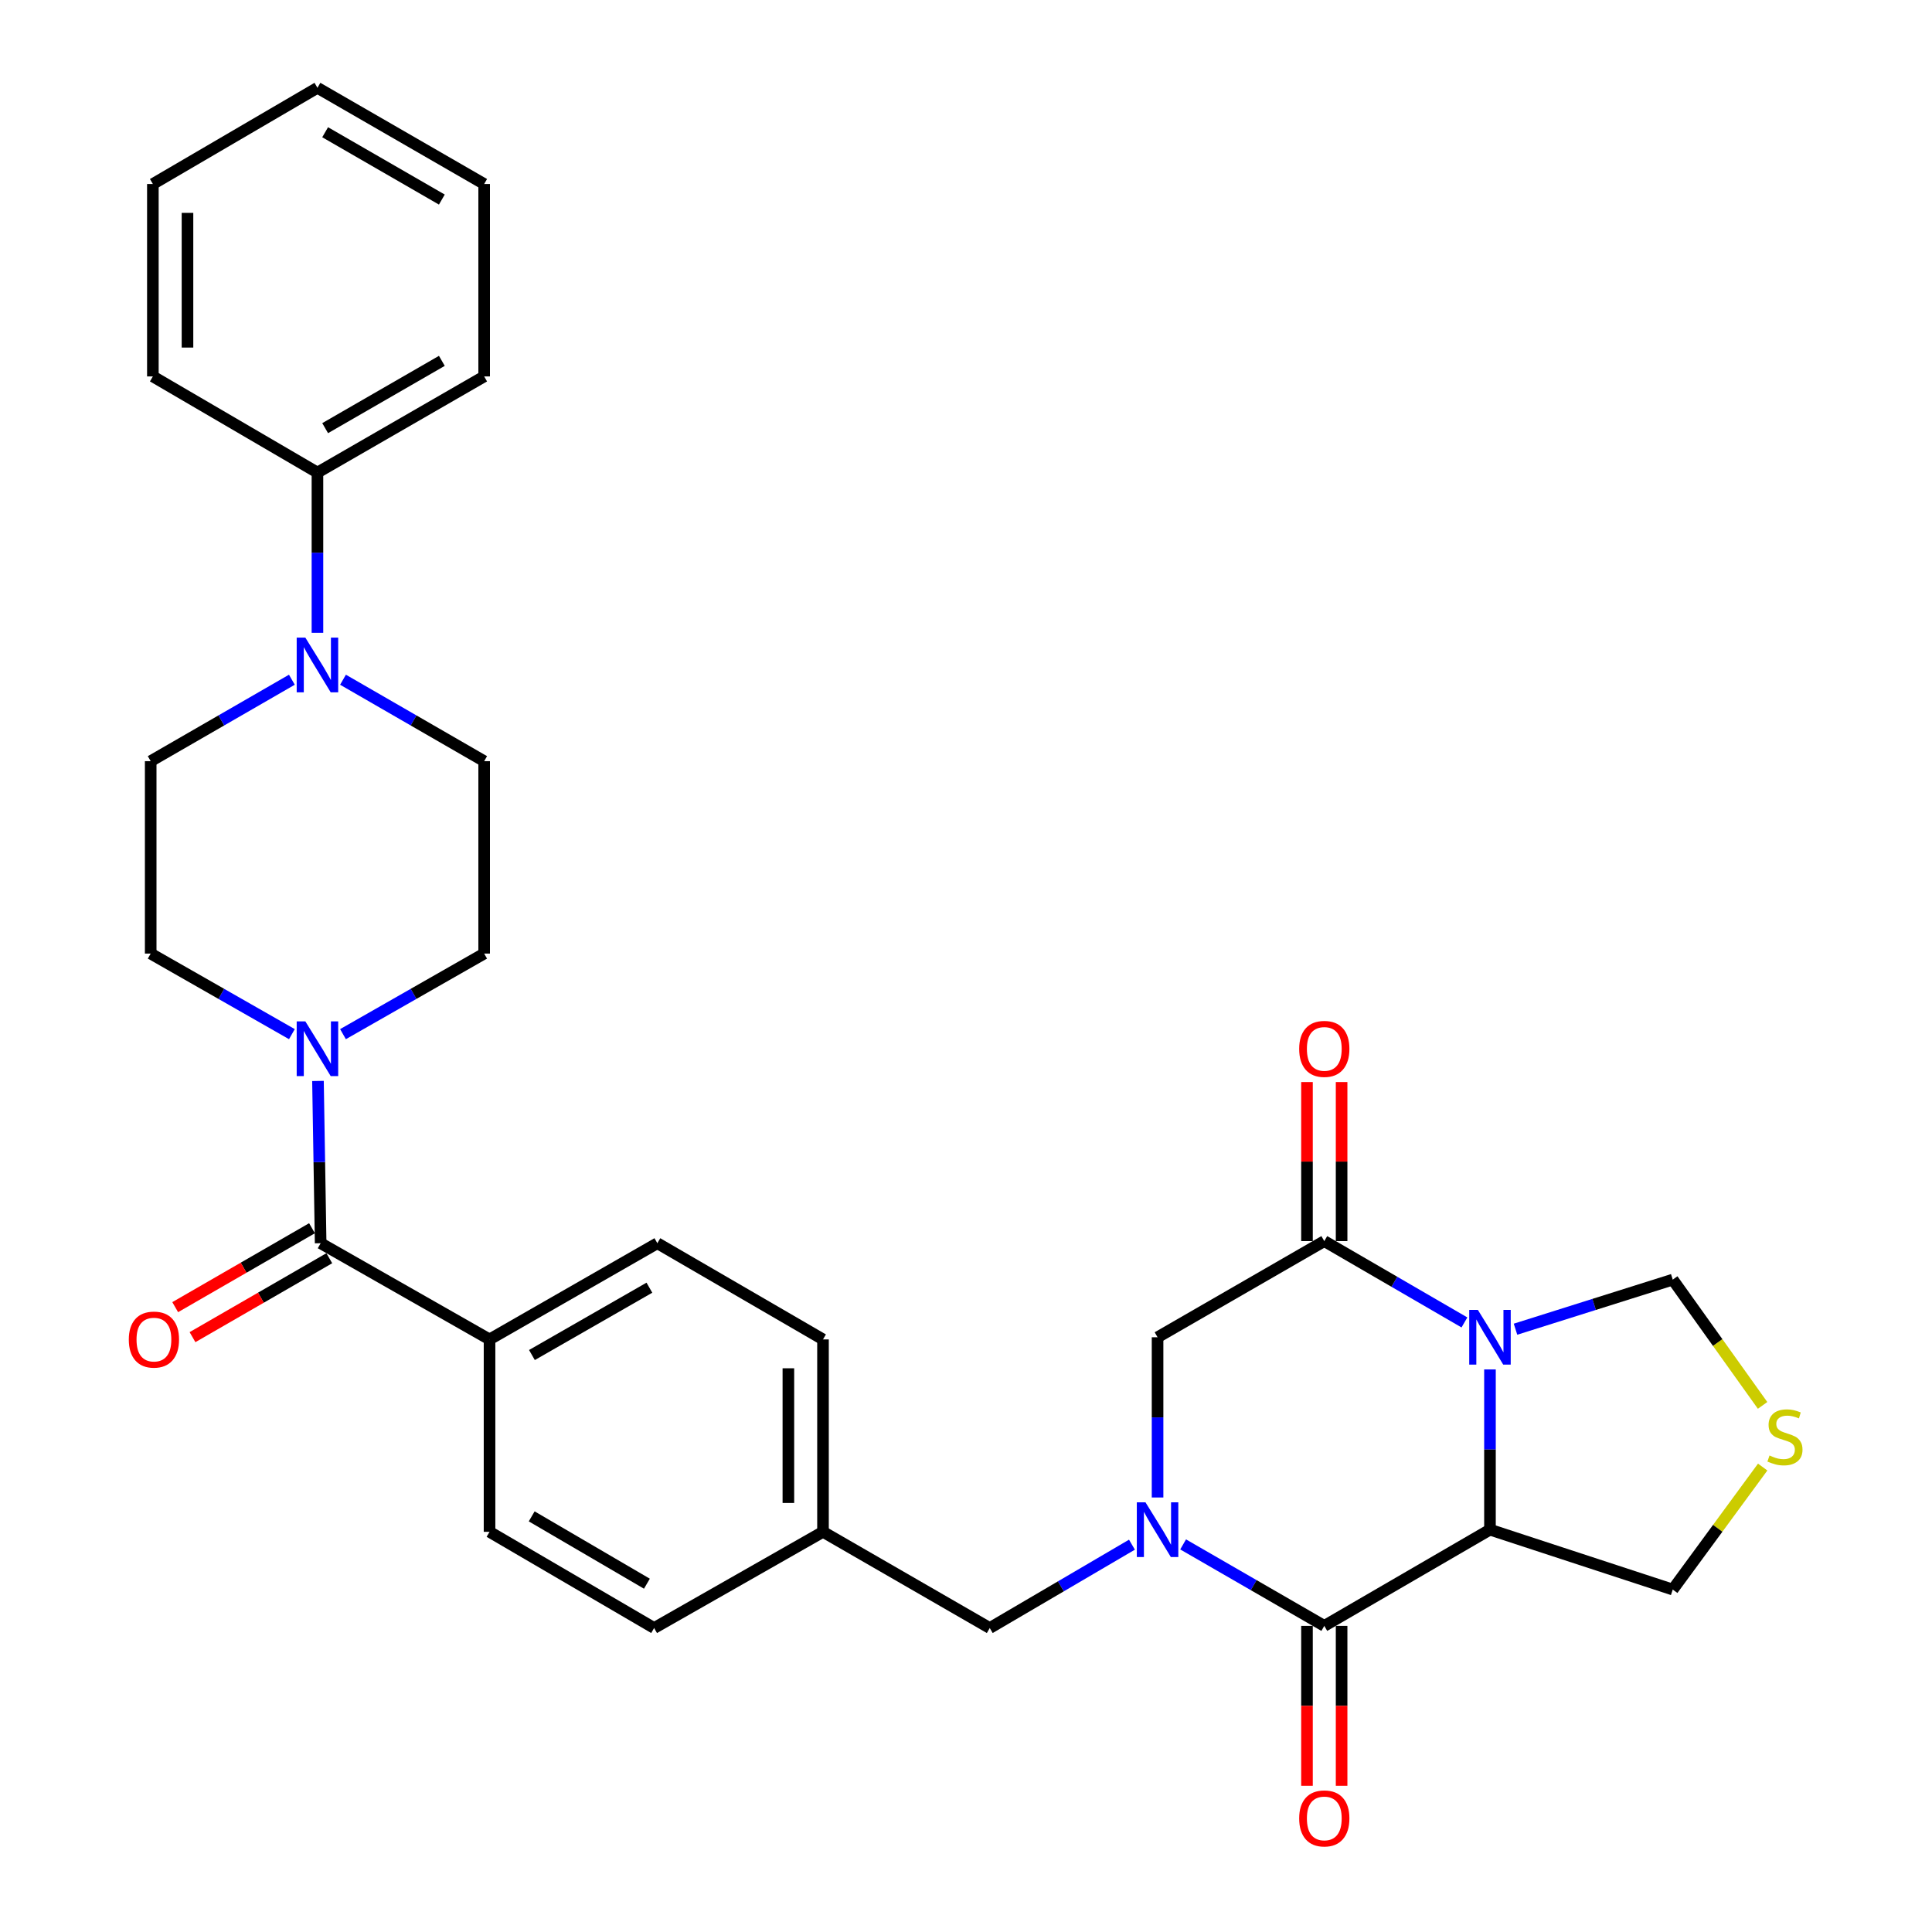 <?xml version='1.0' encoding='iso-8859-1'?>
<svg version='1.1' baseProfile='full'
              xmlns='http://www.w3.org/2000/svg'
                      xmlns:rdkit='http://www.rdkit.org/xml'
                      xmlns:xlink='http://www.w3.org/1999/xlink'
                  xml:space='preserve'
width='1000px' height='1000px' viewBox='0 0 1000 1000'>
<!-- END OF HEADER -->
<rect style='opacity:1.0;fill:#FFFFFF;stroke:none' width='1000' height='1000' x='0' y='0'> </rect>
<path class='bond-1' d='M 771.205,708.816 L 771.205,750.282' style='fill:none;fill-rule:evenodd;stroke:#0000FF;stroke-width:6px;stroke-linecap:butt;stroke-linejoin:miter;stroke-opacity:1' />
<path class='bond-1' d='M 771.205,750.282 L 771.205,791.748' style='fill:none;fill-rule:evenodd;stroke:#000000;stroke-width:6px;stroke-linecap:butt;stroke-linejoin:miter;stroke-opacity:1' />
<path class='bond-3' d='M 757.986,684.494 L 721.719,663.445' style='fill:none;fill-rule:evenodd;stroke:#0000FF;stroke-width:6px;stroke-linecap:butt;stroke-linejoin:miter;stroke-opacity:1' />
<path class='bond-3' d='M 721.719,663.445 L 685.453,642.396' style='fill:none;fill-rule:evenodd;stroke:#000000;stroke-width:6px;stroke-linecap:butt;stroke-linejoin:miter;stroke-opacity:1' />
<path class='bond-9' d='M 784.425,687.997 L 825.117,675.162' style='fill:none;fill-rule:evenodd;stroke:#0000FF;stroke-width:6px;stroke-linecap:butt;stroke-linejoin:miter;stroke-opacity:1' />
<path class='bond-9' d='M 825.117,675.162 L 865.808,662.328' style='fill:none;fill-rule:evenodd;stroke:#000000;stroke-width:6px;stroke-linecap:butt;stroke-linejoin:miter;stroke-opacity:1' />
<path class='bond-0' d='M 599.153,775.098 L 599.153,733.633' style='fill:none;fill-rule:evenodd;stroke:#0000FF;stroke-width:6px;stroke-linecap:butt;stroke-linejoin:miter;stroke-opacity:1' />
<path class='bond-0' d='M 599.153,733.633 L 599.153,692.167' style='fill:none;fill-rule:evenodd;stroke:#000000;stroke-width:6px;stroke-linecap:butt;stroke-linejoin:miter;stroke-opacity:1' />
<path class='bond-10' d='M 585.896,799.519 L 549.095,821.092' style='fill:none;fill-rule:evenodd;stroke:#0000FF;stroke-width:6px;stroke-linecap:butt;stroke-linejoin:miter;stroke-opacity:1' />
<path class='bond-10' d='M 549.095,821.092 L 512.295,842.664' style='fill:none;fill-rule:evenodd;stroke:#000000;stroke-width:6px;stroke-linecap:butt;stroke-linejoin:miter;stroke-opacity:1' />
<path class='bond-32' d='M 612.384,799.385 L 648.918,820.472' style='fill:none;fill-rule:evenodd;stroke:#0000FF;stroke-width:6px;stroke-linecap:butt;stroke-linejoin:miter;stroke-opacity:1' />
<path class='bond-32' d='M 648.918,820.472 L 685.453,841.559' style='fill:none;fill-rule:evenodd;stroke:#000000;stroke-width:6px;stroke-linecap:butt;stroke-linejoin:miter;stroke-opacity:1' />
<path class='bond-2' d='M 771.205,791.748 L 685.453,841.559' style='fill:none;fill-rule:evenodd;stroke:#000000;stroke-width:6px;stroke-linecap:butt;stroke-linejoin:miter;stroke-opacity:1' />
<path class='bond-20' d='M 771.205,791.748 L 865.808,822.751' style='fill:none;fill-rule:evenodd;stroke:#000000;stroke-width:6px;stroke-linecap:butt;stroke-linejoin:miter;stroke-opacity:1' />
<path class='bond-12' d='M 676.492,841.559 L 676.492,882.94' style='fill:none;fill-rule:evenodd;stroke:#000000;stroke-width:6px;stroke-linecap:butt;stroke-linejoin:miter;stroke-opacity:1' />
<path class='bond-12' d='M 676.492,882.94 L 676.492,924.321' style='fill:none;fill-rule:evenodd;stroke:#FF0000;stroke-width:6px;stroke-linecap:butt;stroke-linejoin:miter;stroke-opacity:1' />
<path class='bond-12' d='M 694.413,841.559 L 694.413,882.94' style='fill:none;fill-rule:evenodd;stroke:#000000;stroke-width:6px;stroke-linecap:butt;stroke-linejoin:miter;stroke-opacity:1' />
<path class='bond-12' d='M 694.413,882.94 L 694.413,924.321' style='fill:none;fill-rule:evenodd;stroke:#FF0000;stroke-width:6px;stroke-linecap:butt;stroke-linejoin:miter;stroke-opacity:1' />
<path class='bond-6' d='M 685.453,642.396 L 599.153,692.167' style='fill:none;fill-rule:evenodd;stroke:#000000;stroke-width:6px;stroke-linecap:butt;stroke-linejoin:miter;stroke-opacity:1' />
<path class='bond-13' d='M 694.413,642.396 L 694.413,601.235' style='fill:none;fill-rule:evenodd;stroke:#000000;stroke-width:6px;stroke-linecap:butt;stroke-linejoin:miter;stroke-opacity:1' />
<path class='bond-13' d='M 694.413,601.235 L 694.413,560.074' style='fill:none;fill-rule:evenodd;stroke:#FF0000;stroke-width:6px;stroke-linecap:butt;stroke-linejoin:miter;stroke-opacity:1' />
<path class='bond-13' d='M 676.492,642.396 L 676.492,601.235' style='fill:none;fill-rule:evenodd;stroke:#000000;stroke-width:6px;stroke-linecap:butt;stroke-linejoin:miter;stroke-opacity:1' />
<path class='bond-13' d='M 676.492,601.235 L 676.492,560.074' style='fill:none;fill-rule:evenodd;stroke:#FF0000;stroke-width:6px;stroke-linecap:butt;stroke-linejoin:miter;stroke-opacity:1' />
<path class='bond-4' d='M 165.97,643.491 L 253.385,693.282' style='fill:none;fill-rule:evenodd;stroke:#000000;stroke-width:6px;stroke-linecap:butt;stroke-linejoin:miter;stroke-opacity:1' />
<path class='bond-5' d='M 165.97,643.491 L 165.277,601.496' style='fill:none;fill-rule:evenodd;stroke:#000000;stroke-width:6px;stroke-linecap:butt;stroke-linejoin:miter;stroke-opacity:1' />
<path class='bond-5' d='M 165.277,601.496 L 164.583,559.501' style='fill:none;fill-rule:evenodd;stroke:#0000FF;stroke-width:6px;stroke-linecap:butt;stroke-linejoin:miter;stroke-opacity:1' />
<path class='bond-18' d='M 161.492,635.73 L 126.088,656.156' style='fill:none;fill-rule:evenodd;stroke:#000000;stroke-width:6px;stroke-linecap:butt;stroke-linejoin:miter;stroke-opacity:1' />
<path class='bond-18' d='M 126.088,656.156 L 90.683,676.583' style='fill:none;fill-rule:evenodd;stroke:#FF0000;stroke-width:6px;stroke-linecap:butt;stroke-linejoin:miter;stroke-opacity:1' />
<path class='bond-18' d='M 170.448,651.252 L 135.044,671.679' style='fill:none;fill-rule:evenodd;stroke:#000000;stroke-width:6px;stroke-linecap:butt;stroke-linejoin:miter;stroke-opacity:1' />
<path class='bond-18' d='M 135.044,671.679 L 99.639,692.106' style='fill:none;fill-rule:evenodd;stroke:#FF0000;stroke-width:6px;stroke-linecap:butt;stroke-linejoin:miter;stroke-opacity:1' />
<path class='bond-14' d='M 177.532,535.276 L 214.065,514.424' style='fill:none;fill-rule:evenodd;stroke:#0000FF;stroke-width:6px;stroke-linecap:butt;stroke-linejoin:miter;stroke-opacity:1' />
<path class='bond-14' d='M 214.065,514.424 L 250.598,493.571' style='fill:none;fill-rule:evenodd;stroke:#000000;stroke-width:6px;stroke-linecap:butt;stroke-linejoin:miter;stroke-opacity:1' />
<path class='bond-15' d='M 151.083,535.278 L 114.54,514.424' style='fill:none;fill-rule:evenodd;stroke:#0000FF;stroke-width:6px;stroke-linecap:butt;stroke-linejoin:miter;stroke-opacity:1' />
<path class='bond-15' d='M 114.54,514.424 L 77.998,493.571' style='fill:none;fill-rule:evenodd;stroke:#000000;stroke-width:6px;stroke-linecap:butt;stroke-linejoin:miter;stroke-opacity:1' />
<path class='bond-7' d='M 151.077,351.822 L 114.537,372.901' style='fill:none;fill-rule:evenodd;stroke:#0000FF;stroke-width:6px;stroke-linecap:butt;stroke-linejoin:miter;stroke-opacity:1' />
<path class='bond-7' d='M 114.537,372.901 L 77.998,393.98' style='fill:none;fill-rule:evenodd;stroke:#000000;stroke-width:6px;stroke-linecap:butt;stroke-linejoin:miter;stroke-opacity:1' />
<path class='bond-19' d='M 164.308,327.539 L 164.308,286.068' style='fill:none;fill-rule:evenodd;stroke:#0000FF;stroke-width:6px;stroke-linecap:butt;stroke-linejoin:miter;stroke-opacity:1' />
<path class='bond-19' d='M 164.308,286.068 L 164.308,244.598' style='fill:none;fill-rule:evenodd;stroke:#000000;stroke-width:6px;stroke-linecap:butt;stroke-linejoin:miter;stroke-opacity:1' />
<path class='bond-34' d='M 177.538,351.823 L 214.068,372.901' style='fill:none;fill-rule:evenodd;stroke:#0000FF;stroke-width:6px;stroke-linecap:butt;stroke-linejoin:miter;stroke-opacity:1' />
<path class='bond-34' d='M 214.068,372.901 L 250.598,393.98' style='fill:none;fill-rule:evenodd;stroke:#000000;stroke-width:6px;stroke-linecap:butt;stroke-linejoin:miter;stroke-opacity:1' />
<path class='bond-8' d='M 912.314,727.432 L 889.061,694.88' style='fill:none;fill-rule:evenodd;stroke:#CCCC00;stroke-width:6px;stroke-linecap:butt;stroke-linejoin:miter;stroke-opacity:1' />
<path class='bond-8' d='M 889.061,694.88 L 865.808,662.328' style='fill:none;fill-rule:evenodd;stroke:#000000;stroke-width:6px;stroke-linecap:butt;stroke-linejoin:miter;stroke-opacity:1' />
<path class='bond-31' d='M 912.359,759.349 L 889.084,791.05' style='fill:none;fill-rule:evenodd;stroke:#CCCC00;stroke-width:6px;stroke-linecap:butt;stroke-linejoin:miter;stroke-opacity:1' />
<path class='bond-31' d='M 889.084,791.05 L 865.808,822.751' style='fill:none;fill-rule:evenodd;stroke:#000000;stroke-width:6px;stroke-linecap:butt;stroke-linejoin:miter;stroke-opacity:1' />
<path class='bond-23' d='M 512.295,842.664 L 425.985,792.873' style='fill:none;fill-rule:evenodd;stroke:#000000;stroke-width:6px;stroke-linecap:butt;stroke-linejoin:miter;stroke-opacity:1' />
<path class='bond-11' d='M 253.385,693.282 L 340.243,643.491' style='fill:none;fill-rule:evenodd;stroke:#000000;stroke-width:6px;stroke-linecap:butt;stroke-linejoin:miter;stroke-opacity:1' />
<path class='bond-11' d='M 275.327,701.361 L 336.127,666.507' style='fill:none;fill-rule:evenodd;stroke:#000000;stroke-width:6px;stroke-linecap:butt;stroke-linejoin:miter;stroke-opacity:1' />
<path class='bond-33' d='M 253.385,693.282 L 253.385,792.873' style='fill:none;fill-rule:evenodd;stroke:#000000;stroke-width:6px;stroke-linecap:butt;stroke-linejoin:miter;stroke-opacity:1' />
<path class='bond-16' d='M 250.598,493.571 L 250.598,393.98' style='fill:none;fill-rule:evenodd;stroke:#000000;stroke-width:6px;stroke-linecap:butt;stroke-linejoin:miter;stroke-opacity:1' />
<path class='bond-17' d='M 77.998,493.571 L 77.998,393.98' style='fill:none;fill-rule:evenodd;stroke:#000000;stroke-width:6px;stroke-linecap:butt;stroke-linejoin:miter;stroke-opacity:1' />
<path class='bond-26' d='M 164.308,244.598 L 250.598,194.837' style='fill:none;fill-rule:evenodd;stroke:#000000;stroke-width:6px;stroke-linecap:butt;stroke-linejoin:miter;stroke-opacity:1' />
<path class='bond-26' d='M 168.298,221.609 L 228.701,186.776' style='fill:none;fill-rule:evenodd;stroke:#000000;stroke-width:6px;stroke-linecap:butt;stroke-linejoin:miter;stroke-opacity:1' />
<path class='bond-27' d='M 164.308,244.598 L 79.123,194.837' style='fill:none;fill-rule:evenodd;stroke:#000000;stroke-width:6px;stroke-linecap:butt;stroke-linejoin:miter;stroke-opacity:1' />
<path class='bond-21' d='M 340.243,643.491 L 425.985,693.282' style='fill:none;fill-rule:evenodd;stroke:#000000;stroke-width:6px;stroke-linecap:butt;stroke-linejoin:miter;stroke-opacity:1' />
<path class='bond-22' d='M 253.385,792.873 L 338.57,842.664' style='fill:none;fill-rule:evenodd;stroke:#000000;stroke-width:6px;stroke-linecap:butt;stroke-linejoin:miter;stroke-opacity:1' />
<path class='bond-22' d='M 275.206,784.87 L 334.836,819.723' style='fill:none;fill-rule:evenodd;stroke:#000000;stroke-width:6px;stroke-linecap:butt;stroke-linejoin:miter;stroke-opacity:1' />
<path class='bond-24' d='M 425.985,792.873 L 338.57,842.664' style='fill:none;fill-rule:evenodd;stroke:#000000;stroke-width:6px;stroke-linecap:butt;stroke-linejoin:miter;stroke-opacity:1' />
<path class='bond-25' d='M 425.985,792.873 L 425.985,693.282' style='fill:none;fill-rule:evenodd;stroke:#000000;stroke-width:6px;stroke-linecap:butt;stroke-linejoin:miter;stroke-opacity:1' />
<path class='bond-25' d='M 408.064,777.934 L 408.064,708.22' style='fill:none;fill-rule:evenodd;stroke:#000000;stroke-width:6px;stroke-linecap:butt;stroke-linejoin:miter;stroke-opacity:1' />
<path class='bond-28' d='M 250.598,194.837 L 250.598,95.245' style='fill:none;fill-rule:evenodd;stroke:#000000;stroke-width:6px;stroke-linecap:butt;stroke-linejoin:miter;stroke-opacity:1' />
<path class='bond-29' d='M 79.123,194.837 L 79.123,95.245' style='fill:none;fill-rule:evenodd;stroke:#000000;stroke-width:6px;stroke-linecap:butt;stroke-linejoin:miter;stroke-opacity:1' />
<path class='bond-29' d='M 97.044,179.898 L 97.044,110.184' style='fill:none;fill-rule:evenodd;stroke:#000000;stroke-width:6px;stroke-linecap:butt;stroke-linejoin:miter;stroke-opacity:1' />
<path class='bond-35' d='M 250.598,95.245 L 164.308,45.455' style='fill:none;fill-rule:evenodd;stroke:#000000;stroke-width:6px;stroke-linecap:butt;stroke-linejoin:miter;stroke-opacity:1' />
<path class='bond-35' d='M 228.697,103.299 L 168.294,68.445' style='fill:none;fill-rule:evenodd;stroke:#000000;stroke-width:6px;stroke-linecap:butt;stroke-linejoin:miter;stroke-opacity:1' />
<path class='bond-30' d='M 79.123,95.245 L 164.308,45.455' style='fill:none;fill-rule:evenodd;stroke:#000000;stroke-width:6px;stroke-linecap:butt;stroke-linejoin:miter;stroke-opacity:1' />
<path  class='atom-0' d='M 764.945 678.007
L 774.225 693.007
Q 775.145 694.487, 776.625 697.167
Q 778.105 699.847, 778.185 700.007
L 778.185 678.007
L 781.945 678.007
L 781.945 706.327
L 778.065 706.327
L 768.105 689.927
Q 766.945 688.007, 765.705 685.807
Q 764.505 683.607, 764.145 682.927
L 764.145 706.327
L 760.465 706.327
L 760.465 678.007
L 764.945 678.007
' fill='#0000FF'/>
<path  class='atom-1' d='M 592.893 777.588
L 602.173 792.588
Q 603.093 794.068, 604.573 796.748
Q 606.053 799.428, 606.133 799.588
L 606.133 777.588
L 609.893 777.588
L 609.893 805.908
L 606.013 805.908
L 596.053 789.508
Q 594.893 787.588, 593.653 785.388
Q 592.453 783.188, 592.093 782.508
L 592.093 805.908
L 588.413 805.908
L 588.413 777.588
L 592.893 777.588
' fill='#0000FF'/>
<path  class='atom-6' d='M 158.048 528.664
L 167.328 543.664
Q 168.248 545.144, 169.728 547.824
Q 171.208 550.504, 171.288 550.664
L 171.288 528.664
L 175.048 528.664
L 175.048 556.984
L 171.168 556.984
L 161.208 540.584
Q 160.048 538.664, 158.808 536.464
Q 157.608 534.264, 157.248 533.584
L 157.248 556.984
L 153.568 556.984
L 153.568 528.664
L 158.048 528.664
' fill='#0000FF'/>
<path  class='atom-8' d='M 158.048 330.029
L 167.328 345.029
Q 168.248 346.509, 169.728 349.189
Q 171.208 351.869, 171.288 352.029
L 171.288 330.029
L 175.048 330.029
L 175.048 358.349
L 171.168 358.349
L 161.208 341.949
Q 160.048 340.029, 158.808 337.829
Q 157.608 335.629, 157.248 334.949
L 157.248 358.349
L 153.568 358.349
L 153.568 330.029
L 158.048 330.029
' fill='#0000FF'/>
<path  class='atom-9' d='M 915.893 753.36
Q 916.213 753.48, 917.533 754.04
Q 918.853 754.6, 920.293 754.96
Q 921.773 755.28, 923.213 755.28
Q 925.893 755.28, 927.453 754
Q 929.013 752.68, 929.013 750.4
Q 929.013 748.84, 928.213 747.88
Q 927.453 746.92, 926.253 746.4
Q 925.053 745.88, 923.053 745.28
Q 920.533 744.52, 919.013 743.8
Q 917.533 743.08, 916.453 741.56
Q 915.413 740.04, 915.413 737.48
Q 915.413 733.92, 917.813 731.72
Q 920.253 729.52, 925.053 729.52
Q 928.333 729.52, 932.053 731.08
L 931.133 734.16
Q 927.733 732.76, 925.173 732.76
Q 922.413 732.76, 920.893 733.92
Q 919.373 735.04, 919.413 737
Q 919.413 738.52, 920.173 739.44
Q 920.973 740.36, 922.093 740.88
Q 923.253 741.4, 925.173 742
Q 927.733 742.8, 929.253 743.6
Q 930.773 744.4, 931.853 746.04
Q 932.973 747.64, 932.973 750.4
Q 932.973 754.32, 930.333 756.44
Q 927.733 758.52, 923.373 758.52
Q 920.853 758.52, 918.933 757.96
Q 917.053 757.44, 914.813 756.52
L 915.893 753.36
' fill='#CCCC00'/>
<path  class='atom-13' d='M 672.453 941.21
Q 672.453 934.41, 675.813 930.61
Q 679.173 926.81, 685.453 926.81
Q 691.733 926.81, 695.093 930.61
Q 698.453 934.41, 698.453 941.21
Q 698.453 948.09, 695.053 952.01
Q 691.653 955.89, 685.453 955.89
Q 679.213 955.89, 675.813 952.01
Q 672.453 948.13, 672.453 941.21
M 685.453 952.69
Q 689.773 952.69, 692.093 949.81
Q 694.453 946.89, 694.453 941.21
Q 694.453 935.65, 692.093 932.85
Q 689.773 930.01, 685.453 930.01
Q 681.133 930.01, 678.773 932.81
Q 676.453 935.61, 676.453 941.21
Q 676.453 946.93, 678.773 949.81
Q 681.133 952.69, 685.453 952.69
' fill='#FF0000'/>
<path  class='atom-14' d='M 672.453 542.904
Q 672.453 536.104, 675.813 532.304
Q 679.173 528.504, 685.453 528.504
Q 691.733 528.504, 695.093 532.304
Q 698.453 536.104, 698.453 542.904
Q 698.453 549.784, 695.053 553.704
Q 691.653 557.584, 685.453 557.584
Q 679.213 557.584, 675.813 553.704
Q 672.453 549.824, 672.453 542.904
M 685.453 554.384
Q 689.773 554.384, 692.093 551.504
Q 694.453 548.584, 694.453 542.904
Q 694.453 537.344, 692.093 534.544
Q 689.773 531.704, 685.453 531.704
Q 681.133 531.704, 678.773 534.504
Q 676.453 537.304, 676.453 542.904
Q 676.453 548.624, 678.773 551.504
Q 681.133 554.384, 685.453 554.384
' fill='#FF0000'/>
<path  class='atom-19' d='M 66.67 693.362
Q 66.67 686.562, 70.03 682.762
Q 73.39 678.962, 79.67 678.962
Q 85.95 678.962, 89.31 682.762
Q 92.67 686.562, 92.67 693.362
Q 92.67 700.242, 89.27 704.162
Q 85.87 708.042, 79.67 708.042
Q 73.43 708.042, 70.03 704.162
Q 66.67 700.282, 66.67 693.362
M 79.67 704.842
Q 83.99 704.842, 86.31 701.962
Q 88.67 699.042, 88.67 693.362
Q 88.67 687.802, 86.31 685.002
Q 83.99 682.162, 79.67 682.162
Q 75.35 682.162, 72.99 684.962
Q 70.67 687.762, 70.67 693.362
Q 70.67 699.082, 72.99 701.962
Q 75.35 704.842, 79.67 704.842
' fill='#FF0000'/>
</svg>
